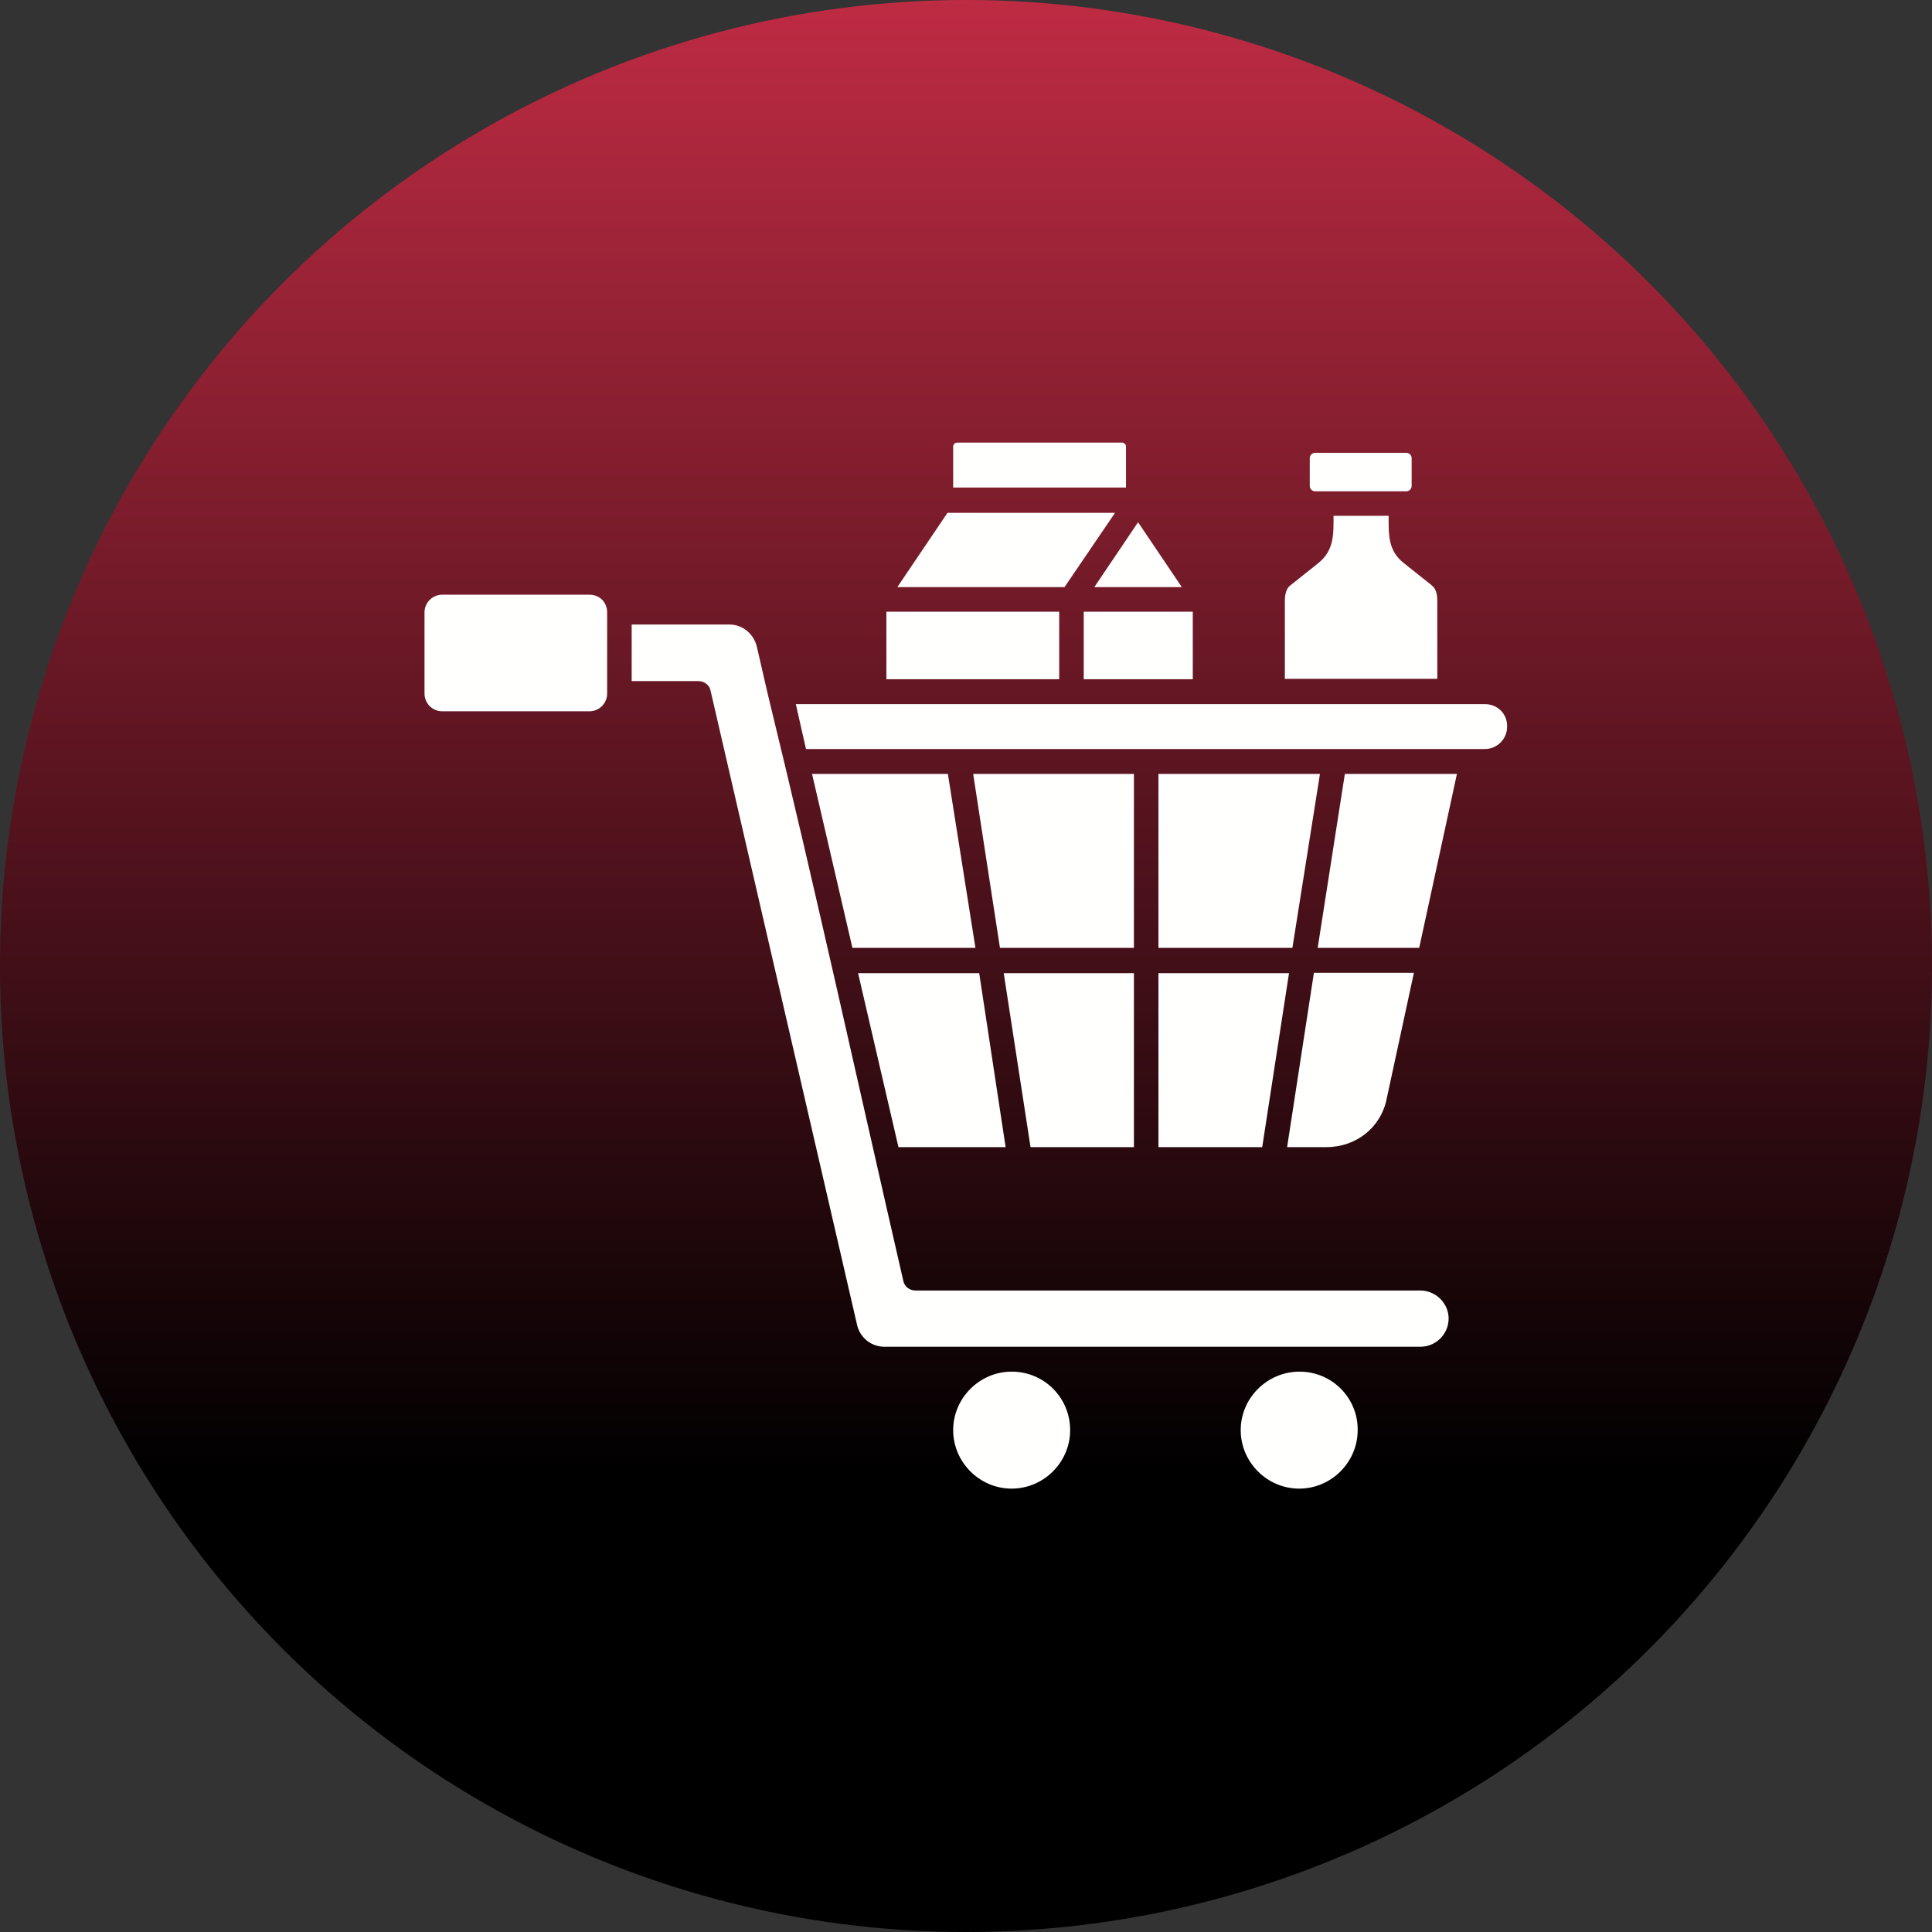 <svg xmlns="http://www.w3.org/2000/svg" version="1.1" xmlns:xlink="http://www.w3.org/1999/xlink" width="512" height="512" x="0" y="0" viewBox="0 0 512 512" style="enable-background:new 0 0 512 512" xml:space="preserve" class=""><rect x="0" y="0" width="512" height="512" fill="#333333" stroke="none"/><g><linearGradient id="a" x1="256.05" x2="256.05" y1="512.45" y2=".45" gradientTransform="matrix(1 0 0 -1 0 512.5)" gradientUnits="userSpaceOnUse"><stop stop-opacity="1" stop-color="#be2b43" offset="0"></stop><stop stop-opacity="1" stop-color="#000000" offset="0.764"></stop></linearGradient><circle cx="256" cy="256" r="256" fill="url(#a)" opacity="1" data-original="url(#a)" class=""></circle><g fill="#fffffe"><path d="M295.5 135.9h-44.4l-13.3 19.7h44.3zM234.9 162.1h45.8V180h-45.8zM268.1 363.5c-8.5 0-15.5 7-15.5 15.5s7 15.5 15.5 15.5 15.5-7 15.5-15.5-6.8-15.5-15.5-15.5zM393.5 186.6H210.9l2.7 11.9h179.9c3.3 0 5.9-2.7 5.9-5.9.1-3.4-2.5-6-5.9-6zM298.4 129.2v-10.9c0-.5-.5-1-1-1h-43.8c-.5 0-1 .5-1 1v10.9zM313.2 155.6l-11.6-17.2-11.6 17.2zM348.5 130.2h24.2c.8 0 1.4-.7 1.4-1.4v-7.4c0-.8-.7-1.4-1.4-1.4h-24.2c-.8 0-1.4.7-1.4 1.4v7.4c0 .8.7 1.4 1.4 1.4zM380.9 179.9v-20.7c0-2.6-.8-3.5-1.5-4.1l-7.4-5.9c-4.2-3.3-4-7.6-4-12.5h-14.6c0 4.8.2 9.1-4 12.5l-7.4 5.9c-.7.5-1.5 1.6-1.5 4.1v20.7zM287.2 162.1h28.9V180h-28.9zM344.4 363.5c-8.6 0-15.6 7-15.6 15.5s7 15.5 15.5 15.5 15.5-7 15.5-15.5c.1-8.5-6.8-15.5-15.4-15.5zM156.2 157.6h-39c-2.6 0-4.7 2.1-4.7 4.7v21.5c0 2.6 2.1 4.7 4.7 4.7h39c2.6 0 4.7-2.1 4.7-4.7v-21.5c0-2.7-2-4.7-4.7-4.7zM307 205.1v46.1h35.5l7.3-46.1zM367.5 291.1l7.2-33.3h-26.5l-7.1 46.2h10.4c7.9 0 14.5-5.2 16-12.9zM307 304h27.5l7.1-46.1H307zM349.2 251.2h26.9l10-46.1h-29.7zM300.5 304v-46.1H266l7.1 46.1z" fill="#fffffe" opacity="1" data-original="#fffffe"></path><path d="M376.4 342H242.6c-1.5 0-2.9-1-3.2-2.5-11.9-51.7-23.3-103.9-35.9-155.4l-2.9-12.6c-.8-3.5-3.8-6-7.3-6h-25.9v15h17.7c1.5 0 2.9 1 3.2 2.5l38.9 168.4c.9 3.3 3.9 5.6 7.4 5.5h141.8c4.1 0 7.5-3.3 7.5-7.5 0-4-3.4-7.4-7.5-7.4z" fill="#fffffe" opacity="1" data-original="#fffffe"></path><path d="m227.4 257.9 10.7 46.1h28.4l-7-46.1zM265 251.2h35.5v-46.1h-42.6zM215.2 205.1l10.7 46.1h32.6l-7.3-46.1z" fill="#fffffe" opacity="1" data-original="#fffffe"></path></g></g></svg>